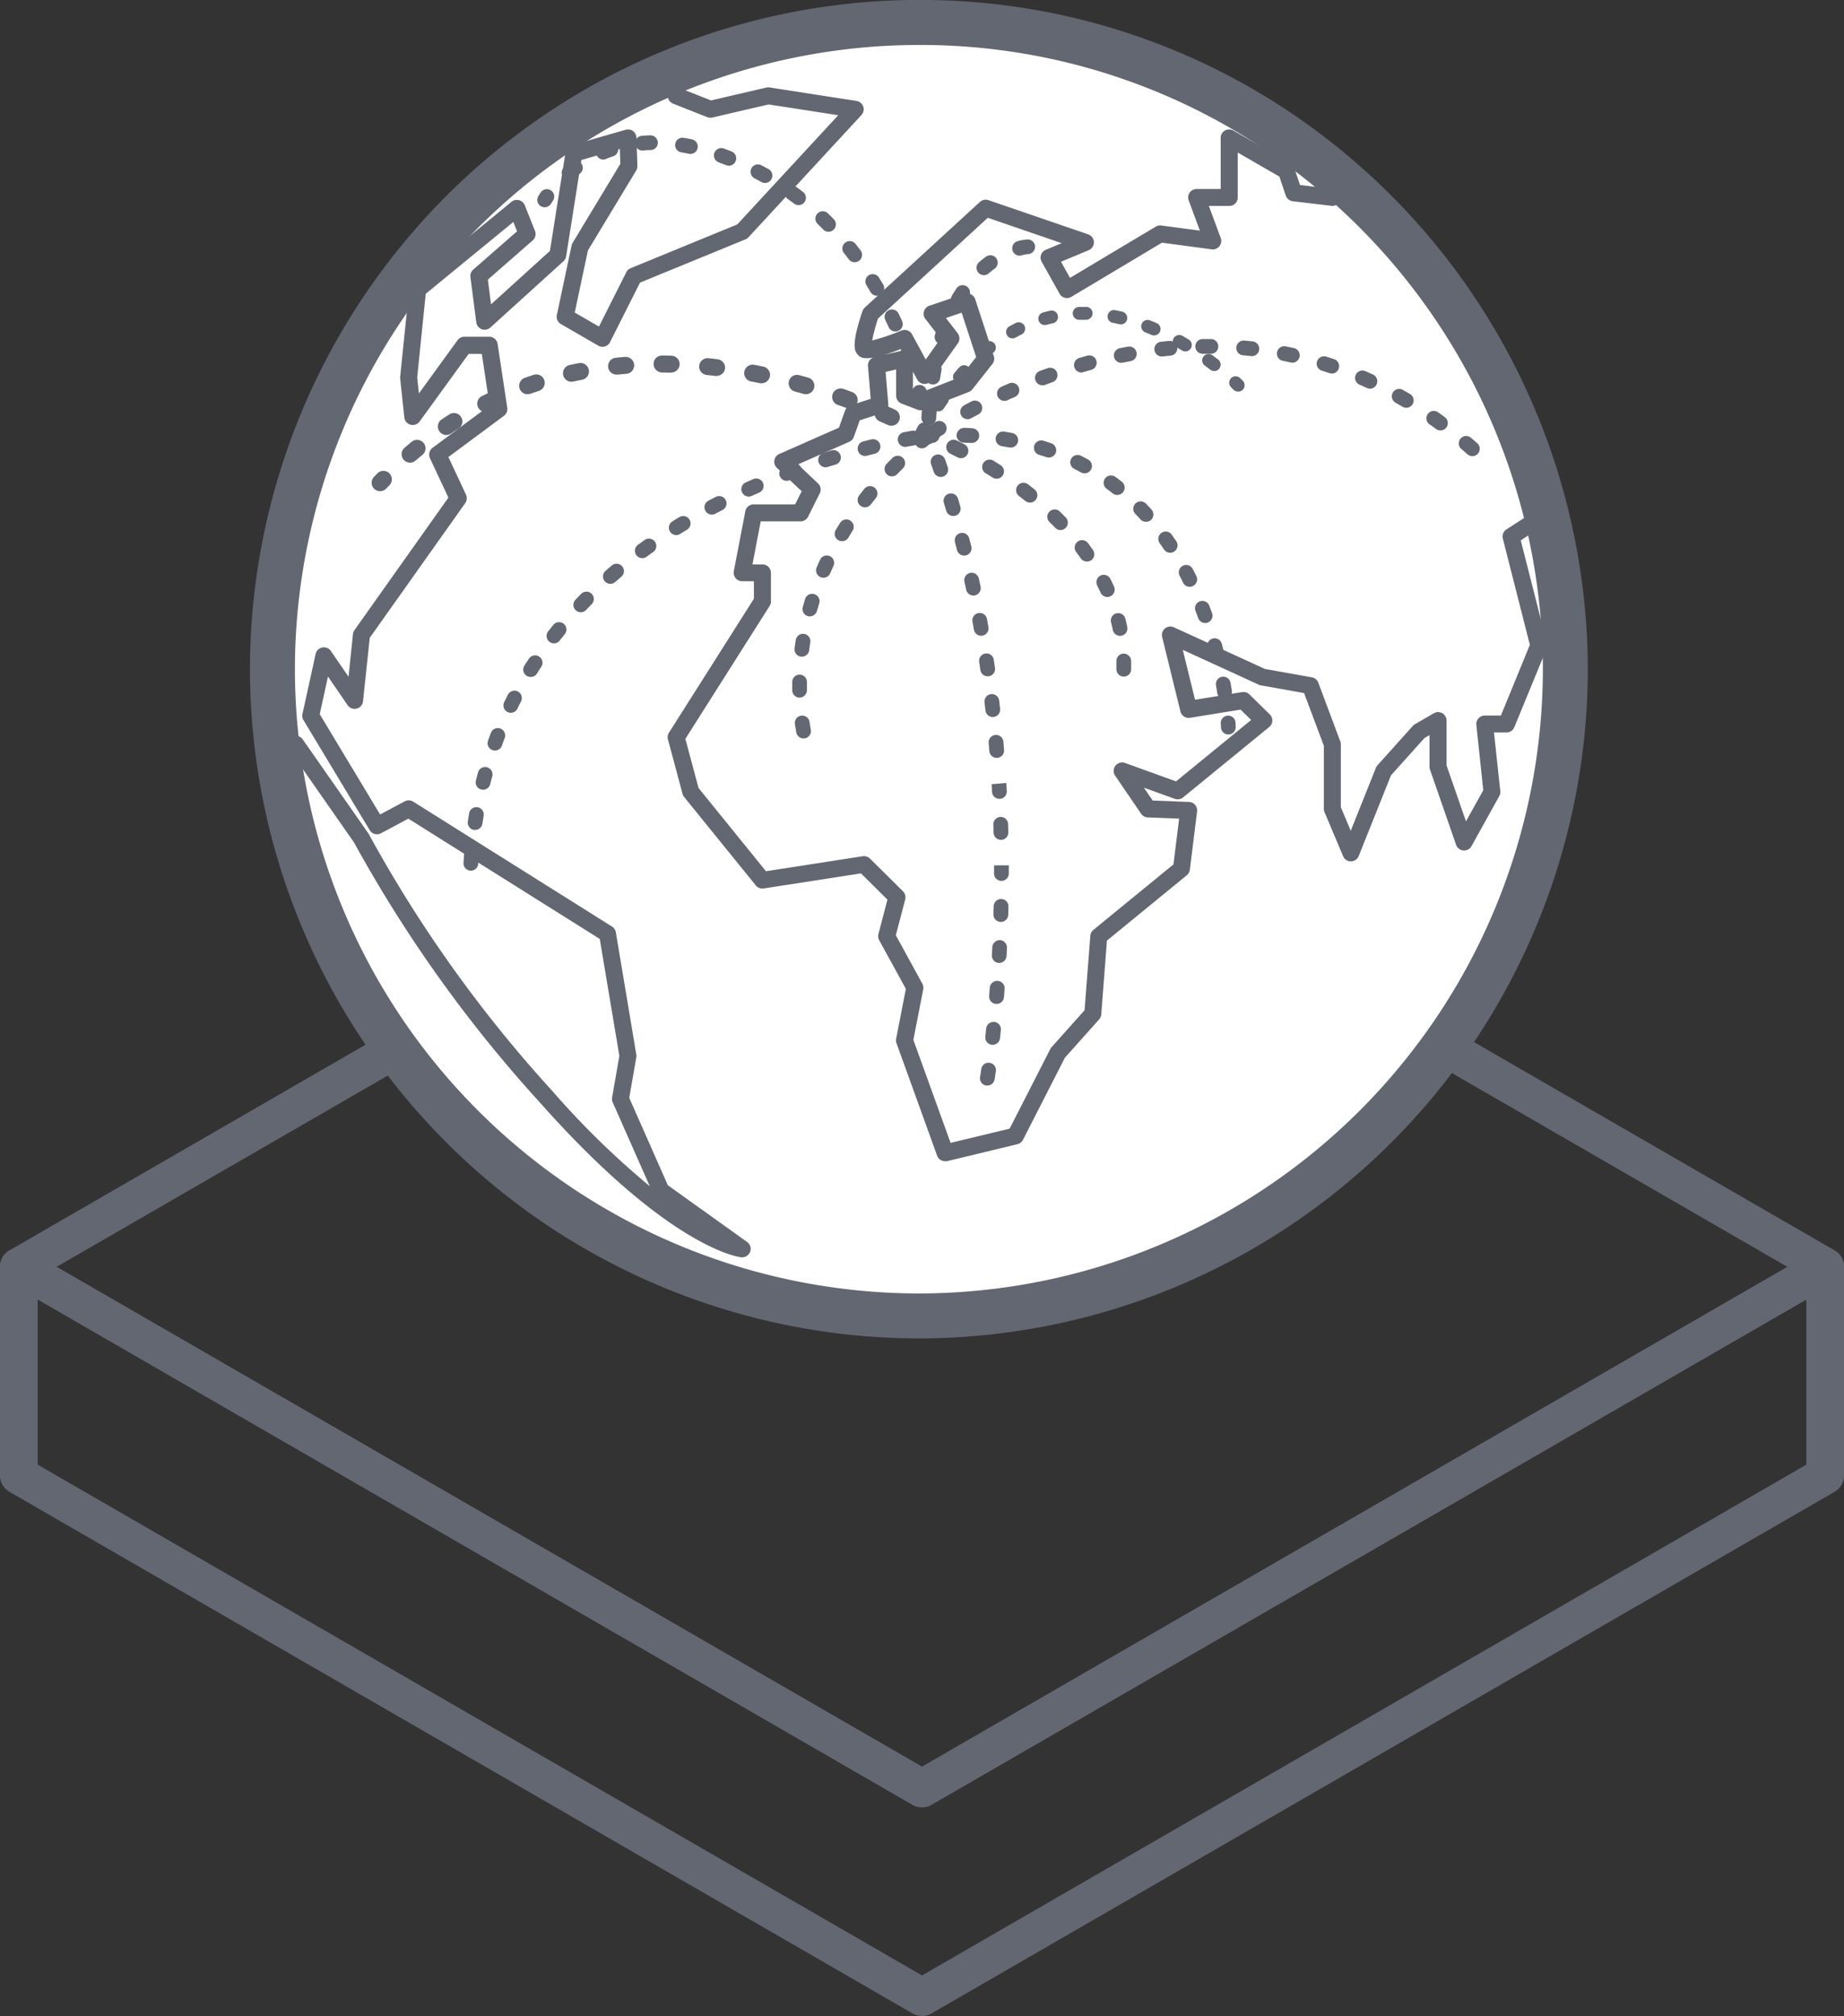 <svg xmlns="http://www.w3.org/2000/svg" width="80" height="87.423" viewBox="0 0 80 87.423">
  <rect x="0" y="0" width="80" height="87.423" fill="#333333" stroke="none"/>
  <g id="Group_1983" data-name="Group 1983" transform="translate(-1329 -3967)">
    <g id="Group_901" data-name="Group 901" transform="translate(1329 4021.117)">
      <path id="Path_3333" data-name="Path 3333" d="M-874.779,545.208a.815.815,0,0,1-.409-.109l-39.183-22.622a.818.818,0,0,1-.409-.708V512.72a.818.818,0,0,1,.409-.708.818.818,0,0,1,.818,0l38.774,22.386,38.774-22.385a.816.816,0,0,1,.817,0,.817.817,0,0,1,.409.708v9.049a.816.816,0,0,1-.409.708L-874.37,545.1A.817.817,0,0,1-874.779,545.208ZM-913.144,521.3l38.365,22.15,38.365-22.149v-7.161L-874.37,536.05a.818.818,0,0,1-.818,0l-37.956-21.914Z" transform="translate(914.779 -511.902)" fill="#636772"/>
    </g>
    <g id="Group_902" data-name="Group 902" transform="translate(1329 3998.496)">
      <path id="Path_3334" data-name="Path 3334" d="M-874.779,503.436a.818.818,0,0,1-.409-.109L-914.37,480.7a.818.818,0,0,1-.409-.708.818.818,0,0,1,.409-.708l39.183-22.622a.816.816,0,0,1,.818,0l39.182,22.622a.817.817,0,0,1,.409.708.817.817,0,0,1-.409.708l-39.182,22.622A.82.82,0,0,1-874.779,503.436ZM-912.327,480l37.548,21.678L-837.231,480l-37.547-21.678Z" transform="translate(914.779 -456.557)" fill="#636772"/>
    </g>
    <g id="Group_903" data-name="Group 903" transform="translate(1339.844 3967)">
      <path id="Path_3335" data-name="Path 3335" d="M-829.773,409.934a28.046,28.046,0,0,1-28.046,28.046,28.046,28.046,0,0,1-28.046-28.046,28.046,28.046,0,0,1,28.046-28.046,27.922,27.922,0,0,1,16.685,5.5A28.006,28.006,0,0,1-829.773,409.934Z" transform="translate(886.839 -380.913)" fill="#fff"/>
      <path id="Path_3336" data-name="Path 3336" d="M-859.229,437.544a29.054,29.054,0,0,1-29.021-29.021A29.054,29.054,0,0,1-859.229,379.5a28.789,28.789,0,0,1,17.265,5.692,29.163,29.163,0,0,1,11.756,23.329A29.054,29.054,0,0,1-859.229,437.544Zm0-56.091a27.1,27.1,0,0,0-27.071,27.07,27.1,27.1,0,0,0,27.071,27.071,27.1,27.1,0,0,0,27.071-27.071,27.205,27.205,0,0,0-10.967-21.762A26.852,26.852,0,0,0-859.229,381.453Z" transform="translate(888.25 -379.503)" fill="#636772"/>
    </g>
    <g id="Group_904" data-name="Group 904" transform="translate(1357.967 3972.612)">
      <path id="Path_3337" data-name="Path 3337" d="M-831.879,437.977a.367.367,0,0,1-.345-.243l-1.761-4.873a.369.369,0,0,1-.015-.2l.421-2.157-1.156-2.108a.37.37,0,0,1-.034-.27l.391-1.493-1.149-1.138-4.221.654a.367.367,0,0,1-.342-.132l-3.107-3.833a.372.372,0,0,1-.07-.136l-.634-2.363a.365.365,0,0,1,.045-.292l3.684-5.808v-.759h-.511a.368.368,0,0,1-.283-.133.368.368,0,0,1-.078-.3l.5-2.6a.367.367,0,0,1,.361-.3h1.8l.284-.569-1.075-1.014a.367.367,0,0,1-.11-.329.367.367,0,0,1,.214-.274l2.588-1.141.264-.739a.368.368,0,0,1,.233-.226l.881-.285-.119-1.421a.368.368,0,0,1,.223-.369c-.5.086-.605-.048-.687-.15-.094-.117-.289-.362.229-1.869a.367.367,0,0,1,.1-.151l4.992-4.578A.365.365,0,0,1-830,396.3l4.33,1.484a.368.368,0,0,1,.248.336.367.367,0,0,1-.226.351l-1.2.5.39.7,3.72-2.222a.365.365,0,0,1,.237-.049l1.678.224-.486-1.312a.367.367,0,0,1,.043-.337.366.366,0,0,1,.3-.157h1.045V393.6a.366.366,0,0,1,.184-.318.366.366,0,0,1,.367,0l2.479,1.431a.369.369,0,0,1,.165.2l.246.731,1.446.174a.367.367,0,0,1,.321.409.365.365,0,0,1-.408.32l-1.677-.2a.367.367,0,0,1-.3-.247l-.275-.819-1.808-1.044v1.948a.367.367,0,0,1-.367.367h-.885l.514,1.39a.366.366,0,0,1-.058.357.365.365,0,0,1-.335.135l-2.156-.289-3.934,2.35a.366.366,0,0,1-.283.039.366.366,0,0,1-.226-.175l-.776-1.387a.367.367,0,0,1-.027-.3.367.367,0,0,1,.206-.219l.689-.287-3.206-1.1-4.761,4.367a7.5,7.5,0,0,0-.255.953,9.581,9.581,0,0,0,1.268-.43.367.367,0,0,1,.462.164l.594,1.09.644-.905-.659-.854a.366.366,0,0,1-.06-.331.367.367,0,0,1,.234-.242l1.522-.513a.365.365,0,0,1,.282.02.367.367,0,0,1,.184.214l.806,2.463a.367.367,0,0,1-.061.342l-.87,1.1a.367.367,0,0,1-.154.114l-1.966.768a.368.368,0,0,1-.266,0l-.685-.264a.368.368,0,0,1-.235-.343v-1.138l-.457.108.117,1.4a.368.368,0,0,1-.253.38l-.986.319-.256.718a.368.368,0,0,1-.2.213l-2.226.982.871.822a.367.367,0,0,1,.076.431l-.507,1.016a.367.367,0,0,1-.329.2h-1.726l-.357,1.867h.434a.367.367,0,0,1,.367.367V413.7a.365.365,0,0,1-.057.2l-3.655,5.762.572,2.132,2.925,3.608,4.195-.65a.37.37,0,0,1,.315.1l1.431,1.417a.368.368,0,0,1,.1.354l-.407,1.556,1.15,2.1a.366.366,0,0,1,.038.247l-.428,2.188,1.615,4.468,2.563-.618,1.762-3.45a.361.361,0,0,1,.053-.078l1.435-1.606.249-3.228a.368.368,0,0,1,.134-.256l3.473-2.84.246-1.985-1.361-.053a.368.368,0,0,1-.289-.16l-1.126-1.65a.367.367,0,0,1,.013-.432.368.368,0,0,1,.415-.12l2.214.8,3.259-2.663-.459-.45-2.194.356a.369.369,0,0,1-.415-.275l-.793-3.229a.367.367,0,0,1,.122-.37.367.367,0,0,1,.387-.051l3.953,1.808,2.033.362a.366.366,0,0,1,.28.233l.954,2.546a.365.365,0,0,1,.023.129v2.726l.43,1.019,1.092-2.731a.363.363,0,0,1,.068-.109l1.534-1.708a.379.379,0,0,1,.09-.073l.822-.475a.368.368,0,0,1,.367,0,.367.367,0,0,1,.184.318v1.945l.842,2.426.75-1.35-.3-2.832a.369.369,0,0,1,.092-.285.368.368,0,0,1,.273-.122h.7l1.256-3.066-1.172-4.607a.367.367,0,0,1,.157-.4l.885-.571a.367.367,0,0,1,.508.109.368.368,0,0,1-.11.508l-.663.428,1.137,4.469a.366.366,0,0,1-.016.23l-1.4,3.406a.367.367,0,0,1-.34.228h-.542l.273,2.542a.366.366,0,0,1-.044.217l-1.205,2.17a.364.364,0,0,1-.353.188.367.367,0,0,1-.315-.246l-1.132-3.261a.369.369,0,0,1-.02-.121V419.5l-.221.127-1.452,1.617-1.4,3.5a.367.367,0,0,1-.338.231h0a.367.367,0,0,1-.339-.225l-.806-1.911a.363.363,0,0,1-.029-.143v-2.733l-.858-2.288-1.873-.333a.373.373,0,0,1-.089-.027l-3.3-1.512.531,2.162,2.043-.331a.369.369,0,0,1,.316.1l.884.867a.367.367,0,0,1,.11.279.365.365,0,0,1-.135.268l-3.738,3.054a.371.371,0,0,1-.357.061l-1.341-.485.381.558,1.576.062a.369.369,0,0,1,.266.129.369.369,0,0,1,.084.283l-.314,2.527a.368.368,0,0,1-.132.239l-3.465,2.834-.246,3.2a.368.368,0,0,1-.092.217l-1.486,1.663-1.818,3.559a.366.366,0,0,1-.241.19l-3.047.735A.366.366,0,0,1-831.879,437.977Zm-1.393-33.448.317.122,1.741-.68.685-.866-.63-1.924-.683.23.51.661a.368.368,0,0,1,.008.437l-1.142,1.606a.369.369,0,0,1-.321.154.366.366,0,0,1-.3-.19l-.186-.341Zm-.534-1.769c-.278.108-.512.189-.711.249l.75-.177Z" transform="translate(843.912 -393.233)" fill="#636772"/>
    </g>
    <g id="Group_905" data-name="Group 905" transform="translate(1341.465 3970.793)">
      <path id="Path_3338" data-name="Path 3338" d="M-864.551,439.512l-.039,0c-.125-.013-3.133-.4-8.743-6.72a58.531,58.531,0,0,1-8.055-11.266l-2.829-4.051a.367.367,0,0,1,.091-.511.367.367,0,0,1,.512.091l2.844,4.072a.421.421,0,0,1,.028.047,57.287,57.287,0,0,0,7.959,11.13,36.483,36.483,0,0,0,4.223,4.125l-1.607-3.637a.37.37,0,0,1-.026-.212l.314-1.8-.85-5.074-8.305-5.216-1.187.634a.367.367,0,0,1-.488-.134l-2.874-4.772a.371.371,0,0,1-.044-.268l.571-2.6a.366.366,0,0,1,.289-.282.369.369,0,0,1,.373.152l.766,1.118.192-1.85a.364.364,0,0,1,.066-.175l4.074-5.745-.8-1.709a.367.367,0,0,1,.114-.451l2.474-1.834-.338-2.237h-.572l-2.127,2.931a.367.367,0,0,1-.392.139.367.367,0,0,1-.271-.316l-.18-1.687a.364.364,0,0,1,0-.076l.39-3.811a.368.368,0,0,1,.133-.247l4.307-3.53a.367.367,0,0,1,.325-.071.368.368,0,0,1,.25.22l.444,1.114a.368.368,0,0,1-.1.412l-1.945,1.7.139,1.071,2.554-2.316.677-4.278a.368.368,0,0,1,.261-.3l2.347-.676a.366.366,0,0,1,.318.056.367.367,0,0,1,.151.285l.041,1.227a.365.365,0,0,1-.053.2l-2.094,3.466-.571,2.693,1.051.607,1.184-2.355a.369.369,0,0,1,.189-.175l4.628-1.9,4.379-4.734-3.019-.468-2.444.568a.374.374,0,0,1-.218-.016l-1.482-.585a.367.367,0,0,1-.207-.476.368.368,0,0,1,.477-.207l1.375.542,2.4-.558a.363.363,0,0,1,.139-.005l3.771.585a.366.366,0,0,1,.291.242.366.366,0,0,1-.077.37l-4.9,5.3a.367.367,0,0,1-.13.09l-4.576,1.877-1.3,2.58a.366.366,0,0,1-.223.187.368.368,0,0,1-.289-.034l-1.619-.935a.367.367,0,0,1-.176-.394l.639-3.015a.367.367,0,0,1,.045-.114l2.07-3.426-.022-.647-1.669.481-.661,4.175a.369.369,0,0,1-.116.215l-3.171,2.875a.37.37,0,0,1-.374.072.368.368,0,0,1-.237-.3l-.254-1.962a.367.367,0,0,1,.123-.323l1.9-1.66-.162-.406-3.8,3.115-.37,3.622.074.7,1.676-2.309a.368.368,0,0,1,.3-.151h1.075a.367.367,0,0,1,.363.312l.419,2.768a.367.367,0,0,1-.144.35l-2.41,1.787.763,1.631a.368.368,0,0,1-.033.368l-4.142,5.841L-881,415.4a.368.368,0,0,1-.275.318.368.368,0,0,1-.393-.148l-.852-1.242-.358,1.632,2.619,4.349,1.067-.57a.367.367,0,0,1,.369.013l8.625,5.417a.367.367,0,0,1,.167.25l.887,5.3a.361.361,0,0,1,0,.124l-.306,1.754,1.675,3.791,3.439,2.459a.368.368,0,0,1,.13.43A.368.368,0,0,1-864.551,439.512Z" transform="translate(884.284 -388.782)" fill="#636772"/>
    </g>
    <g id="Group_909" data-name="Group 909" transform="translate(1345.123 3982.413)">
      <g id="Group_906" data-name="Group 906" transform="translate(23.6 3.015)">
        <path id="Path_3339" data-name="Path 3339" d="M-817.051,425.421a.361.361,0,0,1-.185-.05l-.168-.094a.367.367,0,0,1-.146-.5.368.368,0,0,1,.5-.146c.122.067.186.1.186.1a.367.367,0,0,1,.131.5A.367.367,0,0,1-817.051,425.421Z" transform="translate(817.595 -424.587)" fill="#636772"/>
      </g>
      <g id="Group_907" data-name="Group 907" transform="translate(1.301 0)">
        <path id="Path_3340" data-name="Path 3340" d="M-871.782,421.862a.368.368,0,0,1-.279-.128.367.367,0,0,1,.04-.518c.1-.088.206-.175.309-.26a.368.368,0,0,1,.517.052.368.368,0,0,1-.052.517c-.1.081-.2.164-.3.249A.365.365,0,0,1-871.782,421.862Zm1.573-1.2a.366.366,0,0,1-.306-.164.367.367,0,0,1,.1-.509c.112-.075.225-.149.338-.221a.367.367,0,0,1,.507.112.367.367,0,0,1-.112.507q-.163.1-.324.212A.368.368,0,0,1-870.209,420.664Zm19.308-.4a.362.362,0,0,1-.151-.033c-.114-.051-.233-.1-.357-.158a.368.368,0,0,1-.191-.483.368.368,0,0,1,.483-.19q.192.083.367.163a.367.367,0,0,1,.183.486A.367.367,0,0,1-850.9,420.26Zm-17.6-.594a.367.367,0,0,1-.328-.2.367.367,0,0,1,.164-.493c.121-.06.242-.12.363-.177a.368.368,0,0,1,.489.175.367.367,0,0,1-.175.489q-.174.082-.348.17A.363.363,0,0,1-868.5,419.666Zm15.77-.155a.364.364,0,0,1-.127-.023q-.18-.066-.367-.132a.367.367,0,0,1-.225-.468.367.367,0,0,1,.468-.225q.193.067.378.136a.367.367,0,0,1,.218.471A.368.368,0,0,1-852.732,419.511Zm-1.88-.616a.366.366,0,0,1-.1-.015l-.376-.105a.367.367,0,0,1-.258-.451.366.366,0,0,1,.451-.258c.13.036.259.072.386.108a.367.367,0,0,1,.251.455A.368.368,0,0,1-854.612,418.895Zm-12.071,0a.367.367,0,0,1-.346-.245.367.367,0,0,1,.224-.469q.191-.067.383-.13a.368.368,0,0,1,.463.235.368.368,0,0,1-.235.463q-.183.059-.366.124A.366.366,0,0,1-866.684,418.891Zm10.151-.472a.394.394,0,0,1-.075-.008q-.189-.039-.383-.076a.367.367,0,0,1-.292-.429.368.368,0,0,1,.429-.293c.133.025.264.052.394.078a.367.367,0,0,1,.285.434A.368.368,0,0,1-856.533,418.419Zm-8.25-.07a.367.367,0,0,1-.359-.289.368.368,0,0,1,.28-.438c.132-.029.264-.056.4-.082a.366.366,0,0,1,.431.29.367.367,0,0,1-.29.431q-.189.037-.379.078A.372.372,0,0,1-864.783,418.349Zm6.3-.251-.044,0q-.193-.023-.387-.043a.368.368,0,0,1-.328-.4.37.37,0,0,1,.4-.328q.2.021.4.045a.367.367,0,0,1,.321.408A.367.367,0,0,1-858.486,418.1Zm-4.344-.06a.367.367,0,0,1-.365-.331.367.367,0,0,1,.329-.4c.135-.013.268-.026.4-.036a.371.371,0,0,1,.4.338.368.368,0,0,1-.337.395c-.129.01-.258.022-.387.035Zm2.372-.085h-.01c-.129,0-.258-.006-.388-.007a.367.367,0,0,1-.365-.37.359.359,0,0,1,.37-.365c.135,0,.269,0,.4.007a.367.367,0,0,1,.358.377A.367.367,0,0,1-860.459,417.953Z" transform="translate(872.149 -417.212)" fill="#636772"/>
      </g>
      <g id="Group_908" data-name="Group 908" transform="translate(0 5.004)">
        <path id="Path_3341" data-name="Path 3341" d="M-874.966,430.337a.366.366,0,0,1-.253-.1.367.367,0,0,1-.012-.519l.145-.15a.366.366,0,0,1,.519-.007.367.367,0,0,1,.007.519l-.14.145A.366.366,0,0,1-874.966,430.337Z" transform="translate(875.333 -429.455)" fill="#636772"/>
      </g>
    </g>
    <g id="Group_913" data-name="Group 913" transform="translate(1368.721 3980.311)">
      <g id="Group_910" data-name="Group 910" transform="translate(13.604 3.006)">
        <path id="Path_3342" data-name="Path 3342" d="M-783.93,420.086a.279.279,0,0,1-.2-.083s-.037-.038-.1-.1a.279.279,0,0,1-.011-.394.279.279,0,0,1,.394-.011c.077.073.117.114.117.114a.279.279,0,0,1,0,.394A.279.279,0,0,1-783.93,420.086Z" transform="translate(784.319 -419.421)" fill="#636772"/>
      </g>
      <g id="Group_911" data-name="Group 911" transform="translate(0.714 0)">
        <path id="Path_3343" data-name="Path 3343" d="M-815.576,416.594a.277.277,0,0,1-.155-.047.279.279,0,0,1-.077-.387q.087-.13.174-.255a.279.279,0,0,1,.388-.069.278.278,0,0,1,.069.388q-.084.121-.168.246A.279.279,0,0,1-815.576,416.594Zm.91-1.214a.277.277,0,0,1-.181-.067.279.279,0,0,1-.031-.393q.1-.12.205-.234a.279.279,0,0,1,.394-.021.279.279,0,0,1,.02.394q-.1.108-.195.223A.277.277,0,0,1-814.667,415.381Zm11.054-.534a.278.278,0,0,1-.17-.058q-.114-.088-.238-.179a.279.279,0,0,1-.061-.39.28.28,0,0,1,.39-.06q.13.1.248.186a.279.279,0,0,1,.051.391A.28.28,0,0,1-803.613,414.847Zm-9.988-.544a.279.279,0,0,1-.212-.1.279.279,0,0,1,.03-.394c.081-.069.161-.136.242-.2a.279.279,0,0,1,.392.044.279.279,0,0,1-.044.392c-.075.06-.151.123-.226.188A.279.279,0,0,1-813.6,414.3Zm8.732-.309a.276.276,0,0,1-.142-.039c-.084-.05-.17-.1-.258-.149a.279.279,0,0,1-.106-.38.279.279,0,0,1,.38-.106q.137.078.269.156a.279.279,0,0,1,.1.382A.278.278,0,0,1-804.869,413.993Zm-7.494-.564a.279.279,0,0,1-.244-.143.279.279,0,0,1,.108-.379c.093-.052.186-.1.279-.148a.278.278,0,0,1,.374.124.279.279,0,0,1-.124.374q-.129.064-.257.136A.272.272,0,0,1-812.362,413.429Zm6.142-.127a.284.284,0,0,1-.109-.022q-.135-.058-.273-.112a.279.279,0,0,1-.159-.361.28.28,0,0,1,.361-.159c.1.038.194.077.289.118a.279.279,0,0,1,.148.366A.279.279,0,0,1-806.22,413.3Zm-4.744-.453a.278.278,0,0,1-.268-.2.278.278,0,0,1,.194-.343q.154-.044.308-.078a.278.278,0,0,1,.333.211.279.279,0,0,1-.211.334c-.094.021-.187.045-.281.071A.28.28,0,0,1-810.964,412.849Zm3.3-.026a.269.269,0,0,1-.065-.008c-.094-.022-.19-.043-.286-.062a.279.279,0,0,1-.22-.327.28.28,0,0,1,.327-.221q.155.031.308.067a.279.279,0,0,1,.207.336A.279.279,0,0,1-807.659,412.823Zm-1.807-.2a.279.279,0,0,1-.279-.272.279.279,0,0,1,.272-.286l.17,0,.146,0a.279.279,0,0,1,.273.285.288.288,0,0,1-.285.273l-.134,0-.156,0Z" transform="translate(815.855 -412.066)" fill="#636772"/>
      </g>
      <g id="Group_912" data-name="Group 912" transform="translate(0 5.015)">
        <path id="Path_3344" data-name="Path 3344" d="M-817.322,425.029a.279.279,0,0,1-.134-.034.279.279,0,0,1-.11-.379l.077-.139a.279.279,0,0,1,.38-.107.279.279,0,0,1,.106.38l-.074.134A.28.28,0,0,1-817.322,425.029Z" transform="translate(817.601 -424.334)" fill="#636772"/>
      </g>
    </g>
    <g id="Group_919" data-name="Group 919" transform="translate(1352.311 3972.869)">
      <g id="Group_914" data-name="Group 914" transform="translate(29.65 25.166)">
        <path id="Path_3345" data-name="Path 3345" d="M-784.881,456.247a.32.32,0,0,1-.32-.311s0-.06-.008-.166a.319.319,0,0,1,.3-.339.316.316,0,0,1,.339.3c.008.121.009.187.009.187a.319.319,0,0,1-.31.329Z" transform="translate(785.21 -455.431)" fill="#636772"/>
      </g>
      <g id="Group_915" data-name="Group 915" transform="translate(18.19 12.683)">
        <path id="Path_3346" data-name="Path 3346" d="M-801.621,436.66a.32.32,0,0,1-.316-.271q-.025-.159-.054-.331a.319.319,0,0,1,.259-.37.319.319,0,0,1,.371.26c.021.119.04.233.057.343a.32.32,0,0,1-.267.365A.337.337,0,0,1-801.621,436.66Zm-.342-1.673a.32.32,0,0,1-.31-.241q-.04-.16-.085-.325a.319.319,0,0,1,.224-.392.319.319,0,0,1,.393.224c.031.113.06.225.088.336a.32.32,0,0,1-.231.389A.331.331,0,0,1-801.962,434.986Zm-.5-1.632a.32.32,0,0,1-.3-.211q-.056-.156-.117-.313a.32.32,0,0,1,.182-.414.321.321,0,0,1,.414.183c.043.11.083.218.122.327a.32.32,0,0,1-.192.41A.328.328,0,0,1-802.461,433.355Zm-.667-1.57a.32.32,0,0,1-.287-.178c-.049-.1-.1-.2-.151-.3a.32.32,0,0,1,.134-.432.32.32,0,0,1,.432.134q.082.156.159.311a.321.321,0,0,1-.145.429A.32.32,0,0,1-803.128,431.785Zm-.851-1.477a.321.321,0,0,1-.266-.142q-.091-.137-.188-.273a.32.32,0,0,1,.076-.446.32.32,0,0,1,.446.075q.1.144.2.289a.32.32,0,0,1-.089.443A.318.318,0,0,1-803.979,430.307Zm-1.047-1.344a.319.319,0,0,1-.237-.1c-.074-.082-.15-.162-.226-.242a.319.319,0,0,1,.008-.452.32.32,0,0,1,.452.008q.123.126.24.256a.32.32,0,0,1-.021.452A.318.318,0,0,1-805.027,428.964Zm-1.245-1.162a.316.316,0,0,1-.2-.069c-.086-.068-.174-.134-.263-.2a.32.32,0,0,1-.067-.447.32.32,0,0,1,.447-.068c.1.07.188.141.28.213a.32.32,0,0,1,.053.449A.32.32,0,0,1-806.271,427.8Zm-1.42-.937a.319.319,0,0,1-.152-.039q-.145-.078-.293-.153a.32.32,0,0,1-.142-.429.32.32,0,0,1,.429-.142q.158.079.311.163a.32.32,0,0,1,.128.434A.32.32,0,0,1-807.692,426.864Zm-1.557-.685a.321.321,0,0,1-.1-.018q-.155-.053-.314-.1a.32.32,0,0,1-.211-.4.32.32,0,0,1,.4-.211c.113.035.224.072.334.109a.32.32,0,0,1,.2.407A.32.32,0,0,1-809.249,426.179Zm-1.645-.432a.317.317,0,0,1-.059-.005q-.162-.03-.327-.056a.32.32,0,0,1-.266-.366.322.322,0,0,1,.366-.266c.116.018.231.038.344.059a.32.32,0,0,1,.256.373A.32.32,0,0,1-810.894,425.747Zm-1.69-.2h-.018c-.11-.006-.221-.011-.333-.015a.32.32,0,0,1-.309-.331.335.335,0,0,1,.33-.309c.118,0,.233.009.349.016a.319.319,0,0,1,.3.337A.32.32,0,0,1-812.584,425.545Z" transform="translate(813.245 -424.89)" fill="#636772"/>
      </g>
      <g id="Group_916" data-name="Group 916" transform="translate(16.614 12.531)">
        <path id="Path_3347" data-name="Path 3347" d="M-816.76,425.334a.32.32,0,0,1-.318-.286s-.007-.06-.021-.163a.32.32,0,0,1,.271-.362.322.322,0,0,1,.331.173.32.32,0,0,1,.235.292.32.32,0,0,1-.3.336l-.175.01Z" transform="translate(817.102 -424.52)" fill="#636772"/>
      </g>
      <g id="Group_917" data-name="Group 917" transform="translate(1.05)">
        <path id="Path_3348" data-name="Path 3348" d="M-839.565,405.665a.32.32,0,0,1-.311-.245q-.039-.16-.083-.332a.32.32,0,0,1,.228-.391.319.319,0,0,1,.39.228c.031.119.06.235.087.345a.32.32,0,0,1-.236.386A.316.316,0,0,1-839.565,405.665Zm-.488-1.675a.32.32,0,0,1-.3-.217c-.036-.106-.074-.215-.114-.324a.32.32,0,0,1,.192-.41.321.321,0,0,1,.41.192c.041.113.081.225.118.335a.32.32,0,0,1-.2.406A.326.326,0,0,1-840.053,403.99Zm-.642-1.622a.32.32,0,0,1-.292-.188q-.07-.154-.144-.31a.32.32,0,0,1,.151-.426.32.32,0,0,1,.426.151c.052.108.1.215.15.322a.32.32,0,0,1-.159.423A.321.321,0,0,1-840.7,402.367Zm-.8-1.55a.319.319,0,0,1-.276-.158q-.086-.147-.176-.293a.32.32,0,0,1,.1-.44.32.32,0,0,1,.44.105q.094.152.183.3a.32.32,0,0,1-.115.438A.316.316,0,0,1-841.495,400.817Zm-.966-1.452a.319.319,0,0,1-.255-.128q-.1-.135-.209-.27a.32.32,0,0,1,.052-.45.32.32,0,0,1,.449.052q.112.141.219.282a.32.32,0,0,1-.063.448A.32.32,0,0,1-842.461,399.365Zm-1.136-1.322a.319.319,0,0,1-.229-.1q-.119-.121-.242-.24a.319.319,0,0,1-.007-.452.319.319,0,0,1,.452-.007c.086.083.171.167.253.251a.32.32,0,0,1,0,.452A.32.32,0,0,1-843.6,398.043Zm-1.3-1.157a.319.319,0,0,1-.195-.066q-.134-.1-.273-.2a.32.32,0,0,1-.07-.447.32.32,0,0,1,.447-.071q.145.106.286.214a.32.32,0,0,1,.059.449A.319.319,0,0,1-844.9,396.887Zm-1.454-.959a.317.317,0,0,1-.156-.041q-.147-.082-.3-.161a.32.32,0,0,1-.135-.432.32.32,0,0,1,.432-.135q.159.083.315.17a.32.32,0,0,1,.123.435A.32.32,0,0,1-846.355,395.928Zm-8.5-.124a.319.319,0,0,1-.246-.115.32.32,0,0,1,.041-.45c.091-.076.188-.152.29-.227a.32.32,0,0,1,.447.069.32.32,0,0,1-.069.447c-.092.067-.178.135-.259.2A.318.318,0,0,1-854.859,395.8Zm6.93-.625a.319.319,0,0,1-.118-.023q-.16-.063-.316-.12a.32.32,0,0,1-.193-.41.321.321,0,0,1,.41-.193q.166.06.336.128a.32.32,0,0,1,.179.415A.319.319,0,0,1-847.929,395.179Zm-5.439-.266a.32.32,0,0,1-.3-.2.32.32,0,0,1,.177-.416c.112-.045.228-.087.347-.127a.32.32,0,0,1,.4.2.32.32,0,0,1-.2.4c-.106.035-.209.072-.308.112A.315.315,0,0,1-853.368,394.913Zm3.773-.244a.3.3,0,0,1-.066-.007q-.167-.035-.33-.062a.32.32,0,0,1-.263-.368.319.319,0,0,1,.368-.263q.176.029.356.067a.319.319,0,0,1,.247.379A.319.319,0,0,1-849.595,394.668Zm-2.081-.148a.32.32,0,0,1-.318-.294.32.32,0,0,1,.293-.345c.119-.01.241-.016.365-.02a.328.328,0,0,1,.328.311.32.32,0,0,1-.311.328c-.113,0-.223.009-.331.018Z" transform="translate(855.179 -393.862)" fill="#636772"/>
      </g>
      <g id="Group_918" data-name="Group 918" transform="translate(0 2.332)">
        <path id="Path_3349" data-name="Path 3349" d="M-857.429,400.353a.315.315,0,0,1-.159-.042.319.319,0,0,1-.119-.435s.036-.063.11-.17a.319.319,0,0,1,.445-.081.32.32,0,0,1,.081.445c-.052.075-.078.12-.082.126A.319.319,0,0,1-857.429,400.353Z" transform="translate(857.748 -399.566)" fill="#636772"/>
      </g>
    </g>
    <g id="Group_920" data-name="Group 920" transform="translate(1349.109 3977.387)">
      <path id="Path_3350" data-name="Path 3350" d="M-865.262,432.284h-.02a.32.32,0,0,1-.3-.339c.007-.121.016-.241.025-.361a.321.321,0,0,1,.344-.294.32.32,0,0,1,.294.344c-.009.115-.017.232-.025.349A.32.32,0,0,1-865.262,432.284Zm.184-1.768a.324.324,0,0,1-.048,0,.32.32,0,0,1-.269-.364q.027-.179.057-.356a.318.318,0,0,1,.369-.262.32.32,0,0,1,.262.369q-.029.172-.055.346A.321.321,0,0,1-865.078,430.517Zm.345-1.742a.323.323,0,0,1-.078-.01.32.32,0,0,1-.233-.388q.044-.177.091-.35a.319.319,0,0,1,.392-.226.319.319,0,0,1,.225.392q-.045.169-.088.339A.32.32,0,0,1-864.733,428.775Zm.515-1.7a.31.31,0,0,1-.108-.019.32.32,0,0,1-.193-.409q.062-.172.126-.34a.32.32,0,0,1,.413-.184.32.32,0,0,1,.184.413c-.042.108-.082.217-.121.327A.32.32,0,0,1-864.218,427.075Zm.688-1.637a.318.318,0,0,1-.139-.032.32.32,0,0,1-.148-.428q.079-.163.161-.324a.32.32,0,0,1,.43-.139.32.32,0,0,1,.139.43q-.079.155-.155.312A.319.319,0,0,1-863.53,425.438Zm.858-1.555a.32.32,0,0,1-.169-.048.32.32,0,0,1-.1-.441c.065-.1.129-.2.2-.306A.32.32,0,0,1-862.3,423a.32.32,0,0,1,.093.443q-.1.146-.187.294A.32.32,0,0,1-862.672,423.883Zm1.017-1.457a.317.317,0,0,1-.2-.067.32.32,0,0,1-.056-.449q.112-.143.225-.284a.321.321,0,0,1,.45-.047.319.319,0,0,1,.047.45q-.11.135-.217.274A.319.319,0,0,1-861.655,422.426Zm1.16-1.348a.318.318,0,0,1-.22-.088.319.319,0,0,1-.012-.452q.125-.132.252-.26a.32.32,0,0,1,.452,0,.32.32,0,0,1,0,.453q-.123.124-.243.251A.32.32,0,0,1-860.495,421.078Zm1.283-1.232a.319.319,0,0,1-.241-.109.32.32,0,0,1,.03-.451q.136-.12.274-.236a.32.32,0,0,1,.451.038.32.32,0,0,1-.038.451q-.134.113-.266.229A.319.319,0,0,1-859.212,419.846Zm1.387-1.114a.318.318,0,0,1-.258-.13.32.32,0,0,1,.068-.447c.1-.072.195-.142.292-.211a.32.32,0,0,1,.446.075.32.32,0,0,1-.075.446q-.143.1-.285.206A.319.319,0,0,1-857.824,418.732Zm1.474-1a.32.32,0,0,1-.272-.151.32.32,0,0,1,.1-.441c.1-.064.2-.127.307-.188a.32.32,0,0,1,.439.108.32.32,0,0,1-.109.439q-.15.09-.3.184A.32.32,0,0,1-856.35,417.733Zm1.543-.888a.321.321,0,0,1-.283-.17.321.321,0,0,1,.133-.433l.32-.166a.32.32,0,0,1,.431.139.32.32,0,0,1-.139.43l-.312.163A.317.317,0,0,1-854.807,416.845Zm1.6-.783a.319.319,0,0,1-.292-.189.32.32,0,0,1,.161-.423l.329-.146a.32.32,0,0,1,.421.166.32.32,0,0,1-.166.421l-.322.143A.316.316,0,0,1-853.206,416.062Zm1.646-.682a.32.32,0,0,1-.3-.206.32.32,0,0,1,.185-.413l.338-.126a.319.319,0,0,1,.41.19.32.32,0,0,1-.19.41c-.109.04-.219.081-.33.123A.326.326,0,0,1-851.56,415.38Zm1.684-.587a.32.32,0,0,1-.3-.223.32.32,0,0,1,.208-.4l.344-.107a.321.321,0,0,1,.4.213.32.32,0,0,1-.213.4l-.337.1A.321.321,0,0,1-849.876,414.793Zm1.715-.492a.32.32,0,0,1-.31-.24.32.32,0,0,1,.231-.389l.349-.088a.319.319,0,0,1,.387.235.32.32,0,0,1-.234.387l-.343.086A.3.3,0,0,1-848.161,414.3Zm1.741-.393a.32.32,0,0,1-.313-.26.32.32,0,0,1,.253-.374l.356-.066a.321.321,0,0,1,.371.259.32.32,0,0,1-.259.371l-.347.064A.34.34,0,0,1-846.421,413.909Zm1.023-.945h-.017a.319.319,0,0,1-.3-.336q.009-.183.022-.361a.323.323,0,0,1,.342-.3.32.32,0,0,1,.3.341c-.008.115-.015.231-.022.35A.32.32,0,0,1-845.4,412.964Zm.18-1.768a.309.309,0,0,1-.051,0,.319.319,0,0,1-.266-.366q.029-.183.061-.358a.319.319,0,0,1,.373-.256.319.319,0,0,1,.256.373c-.021.112-.04.226-.058.342A.32.32,0,0,1-845.217,411.2Zm.4-1.731a.318.318,0,0,1-.1-.015.32.32,0,0,1-.209-.4q.056-.18.117-.349a.32.32,0,0,1,.409-.194.319.319,0,0,1,.194.409c-.038.105-.074.214-.109.325A.32.32,0,0,1-844.819,409.465Zm.7-1.628a.319.319,0,0,1-.159-.043.32.32,0,0,1-.117-.437c.064-.111.13-.217.2-.318a.32.32,0,0,1,.443-.091.32.32,0,0,1,.091.443c-.06.091-.119.186-.177.286A.32.32,0,0,1-844.115,407.837Zm1.113-1.376a.318.318,0,0,1-.242-.11.32.32,0,0,1,.032-.451q.15-.13.3-.238a.319.319,0,0,1,.447.067.319.319,0,0,1-.067.447c-.085.063-.171.132-.258.207A.319.319,0,0,1-843,406.461Zm1.549-.844a.32.32,0,0,1-.31-.24.32.32,0,0,1,.23-.39,2.263,2.263,0,0,1,.415-.073.32.32,0,0,1,.336.3.32.32,0,0,1-.3.336h0a1.746,1.746,0,0,0-.291.054A.315.315,0,0,1-841.453,405.617Z" transform="translate(865.582 -404.914)" fill="#636772"/>
    </g>
    <g id="Group_921" data-name="Group 921" transform="translate(1369.129 3981.707)">
      <path id="Path_3351" data-name="Path 3351" d="M-807.977,430.117h-.007a.32.32,0,0,1-.313-.327v-.16l0-.182a.32.32,0,0,1,.313-.327.33.33,0,0,1,.327.313c0,.065,0,.13,0,.2l0,.173A.32.32,0,0,1-807.977,430.117Zm-.162-1.766a.32.32,0,0,1-.313-.255c-.023-.112-.049-.223-.077-.332a.32.32,0,0,1,.231-.389.32.32,0,0,1,.389.231q.045.178.083.36a.32.32,0,0,1-.248.379A.332.332,0,0,1-808.139,428.352Zm-.552-1.686a.319.319,0,0,1-.291-.188c-.047-.1-.1-.208-.148-.309a.32.32,0,0,1,.142-.43.319.319,0,0,1,.429.142q.083.164.159.333a.32.32,0,0,1-.159.423A.319.319,0,0,1-808.691,426.666Zm-.889-1.538a.32.32,0,0,1-.261-.135c-.067-.094-.135-.187-.2-.278a.32.32,0,0,1,.061-.448.32.32,0,0,1,.448.061q.11.145.217.3a.32.32,0,0,1-.076.446A.317.317,0,0,1-809.58,425.128Zm-1.143-1.363a.319.319,0,0,1-.229-.1q-.122-.125-.246-.246a.32.32,0,0,1-.006-.452.32.32,0,0,1,.452-.006c.087.084.173.17.258.258a.32.32,0,0,1-.006.452A.321.321,0,0,1-810.723,423.764Zm-1.323-1.192a.318.318,0,0,1-.2-.07c-.092-.073-.184-.145-.276-.215a.32.32,0,0,1-.06-.448.32.32,0,0,1,.448-.061q.143.109.287.224a.32.32,0,0,1,.051.449A.32.32,0,0,1-812.045,422.572Zm-1.45-1.035a.318.318,0,0,1-.172-.051c-.1-.064-.2-.126-.3-.186a.32.32,0,0,1-.105-.44.32.32,0,0,1,.44-.105q.152.093.308.193a.319.319,0,0,1,.1.442A.32.32,0,0,1-813.5,421.537Zm-1.544-.89a.321.321,0,0,1-.147-.036c-.109-.056-.214-.109-.313-.158a.319.319,0,0,1-.146-.428.32.32,0,0,1,.428-.146q.155.076.325.164a.32.32,0,0,1,.137.431A.321.321,0,0,1-815.039,420.647Zm22.186-.09a.318.318,0,0,1-.212-.08q-.132-.117-.264-.228a.32.32,0,0,1-.037-.451.32.32,0,0,1,.451-.037q.137.116.274.237a.32.32,0,0,1,.028.452A.32.32,0,0,1-792.854,420.557Zm-23.428-.69a.32.32,0,0,1-.266-.143.32.32,0,0,1,.089-.443c.078-.052.181-.119.306-.2a.319.319,0,0,1,.441.1.32.32,0,0,1-.1.441c-.12.076-.218.14-.293.19A.314.314,0,0,1-816.282,419.867Zm22.042-.425a.319.319,0,0,1-.189-.062c-.094-.069-.189-.137-.284-.2a.32.32,0,0,1-.077-.446.319.319,0,0,1,.446-.078q.147.1.294.211a.32.32,0,0,1,.069.447A.32.32,0,0,1-794.24,419.442Zm-20.511-.487a.32.32,0,0,1-.282-.168.32.32,0,0,1,.129-.433c.1-.056.208-.112.318-.17a.321.321,0,0,1,.432.135.321.321,0,0,1-.136.432c-.107.056-.211.111-.31.165A.319.319,0,0,1-814.751,418.955Zm19.027-.494a.321.321,0,0,1-.162-.045q-.151-.09-.3-.175a.32.32,0,0,1-.121-.436.32.32,0,0,1,.436-.121q.156.088.313.181a.32.32,0,0,1,.113.438A.32.32,0,0,1-795.724,418.461Zm-17.431-.3a.32.32,0,0,1-.291-.188.32.32,0,0,1,.159-.423l.33-.146a.321.321,0,0,1,.421.166.32.32,0,0,1-.166.421q-.164.07-.321.142A.315.315,0,0,1-813.155,418.164Zm15.857-.53a.315.315,0,0,1-.133-.029c-.107-.049-.213-.1-.319-.143a.32.32,0,0,1-.166-.421.32.32,0,0,1,.421-.166q.165.072.33.148a.319.319,0,0,1,.157.424A.32.32,0,0,1-797.3,417.634Zm-14.21-.146a.32.32,0,0,1-.3-.209.32.32,0,0,1,.189-.411l.34-.123a.32.32,0,0,1,.408.2.32.32,0,0,1-.2.408q-.167.059-.33.119A.32.32,0,0,1-811.508,417.488Zm12.557-.51a.326.326,0,0,1-.1-.016q-.166-.056-.332-.107a.32.32,0,0,1-.211-.4.32.32,0,0,1,.4-.21q.172.053.345.111a.32.32,0,0,1,.2.4A.319.319,0,0,1-798.951,416.978Zm-10.865-.044a.32.32,0,0,1-.307-.232.32.32,0,0,1,.219-.4l.347-.1a.32.32,0,0,1,.392.226.32.32,0,0,1-.226.392l-.338.094A.328.328,0,0,1-809.816,416.934Zm1.729-.421a.32.32,0,0,1-.313-.257.319.319,0,0,1,.251-.376q.176-.036.354-.068a.319.319,0,0,1,.372.257.32.32,0,0,1-.256.372q-.174.032-.345.066A.306.306,0,0,1-808.087,416.513Zm7.422-.007a.327.327,0,0,1-.068-.007c-.114-.025-.228-.048-.342-.071a.319.319,0,0,1-.253-.375.32.32,0,0,1,.375-.253c.118.023.237.048.356.074a.32.32,0,0,1,.244.381A.32.32,0,0,1-800.665,416.506Zm-5.664-.267a.32.32,0,0,1-.318-.285.32.32,0,0,1,.283-.353q.179-.02.36-.037a.321.321,0,0,1,.348.289.319.319,0,0,1-.289.348l-.349.036Zm3.908-.017-.034,0q-.174-.019-.348-.034a.32.32,0,0,1-.291-.347.318.318,0,0,1,.347-.291c.119.01.24.022.36.035a.32.32,0,0,1,.285.352A.32.32,0,0,1-802.421,416.222Zm-2.132-.1a.32.32,0,0,1-.32-.315.32.32,0,0,1,.315-.325l.285,0h.078a.32.32,0,0,1,.317.323.32.32,0,0,1-.32.318h-.076c-.093,0-.184,0-.275,0Z" transform="translate(816.602 -415.484)" fill="#636772"/>
    </g>
    <g id="Group_922" data-name="Group 922" transform="translate(1361.455 4002.517)">
      <path id="Path_3352" data-name="Path 3352" d="M-835.379,466.394" transform="translate(835.379 -466.394)" fill="none" stroke="#636772" stroke-linecap="round" stroke-linejoin="round" stroke-width="1.565" stroke-dasharray="0.871 3.483"/>
    </g>
    <g id="Group_923" data-name="Group 923" transform="translate(1363.369 3985.575)">
      <path id="Path_3353" data-name="Path 3353" d="M-830.206,438.394a.32.32,0,0,1-.314-.262c-.02-.109-.04-.23-.059-.363a.32.32,0,0,1,.271-.362.321.321,0,0,1,.362.271c.018.125.037.238.056.34a.32.32,0,0,1-.258.372A.306.306,0,0,1-830.206,438.394Zm-.17-1.77a.32.32,0,0,1-.319-.314c0-.073,0-.148,0-.224v-.143a.319.319,0,0,1,.32-.316h0a.319.319,0,0,1,.316.324v.134c0,.072,0,.142,0,.211a.32.32,0,0,1-.313.326Zm.1-1.776-.041,0a.32.32,0,0,1-.277-.358c.015-.118.032-.239.051-.361a.318.318,0,0,1,.365-.267.32.32,0,0,1,.266.365q-.027.174-.048.343A.321.321,0,0,1-830.278,434.848Zm.347-1.744a.317.317,0,0,1-.084-.011.32.32,0,0,1-.225-.392q.048-.174.1-.351a.319.319,0,0,1,.4-.213.319.319,0,0,1,.213.4c-.034.112-.066.223-.1.333A.32.32,0,0,1-829.931,433.1Zm.586-1.678a.319.319,0,0,1-.125-.026.319.319,0,0,1-.168-.42q.07-.166.148-.333a.32.32,0,0,1,.424-.157.32.32,0,0,1,.157.424q-.073.159-.141.318A.32.32,0,0,1-829.344,431.426Zm.808-1.585a.322.322,0,0,1-.163-.045.32.32,0,0,1-.111-.439c.061-.1.125-.207.19-.311a.32.32,0,0,1,.441-.1.32.32,0,0,1,.1.441c-.062.1-.123.2-.181.3A.32.32,0,0,1-828.537,429.841Zm1-1.469a.319.319,0,0,1-.2-.067.32.32,0,0,1-.057-.449q.11-.142.225-.285a.32.32,0,0,1,.45-.047.32.32,0,0,1,.047.45c-.074.091-.146.182-.217.273A.319.319,0,0,1-827.535,428.372Zm1.165-1.343a.32.32,0,0,1-.222-.09.32.32,0,0,1-.008-.452q.125-.129.255-.258a.32.32,0,0,1,.452,0,.32.32,0,0,1,0,.452c-.083.083-.165.165-.245.248A.319.319,0,0,1-826.369,427.029Zm1.3-1.215a.319.319,0,0,1-.244-.113.319.319,0,0,1,.036-.451c.091-.078.183-.155.278-.232a.32.32,0,0,1,.45.045.32.32,0,0,1-.045.45c-.091.075-.18.15-.269.224A.319.319,0,0,1-825.071,425.815Z" transform="translate(830.697 -424.947)" fill="#636772"/>
    </g>
    <g id="Group_924" data-name="Group 924" transform="translate(1369.371 3986.708)">
      <path id="Path_3354" data-name="Path 3354" d="M-813.546,455.085a.327.327,0,0,1-.053,0,.319.319,0,0,1-.263-.368s.02-.121.052-.346a.319.319,0,0,1,.362-.271.319.319,0,0,1,.271.362c-.034.235-.054.359-.054.359A.32.32,0,0,1-813.546,455.085Zm.23-1.767-.035,0a.32.32,0,0,1-.283-.353l.038-.353a.322.322,0,0,1,.352-.285.32.32,0,0,1,.285.352l-.038.355A.32.32,0,0,1-813.317,453.319Zm.167-1.772h-.025a.32.32,0,0,1-.294-.344l.027-.354a.321.321,0,0,1,.343-.3.319.319,0,0,1,.3.343l-.027.357A.32.32,0,0,1-813.15,451.546Zm.117-1.776h-.017a.319.319,0,0,1-.3-.336l.018-.354a.325.325,0,0,1,.335-.3.32.32,0,0,1,.3.335l-.018.357A.32.32,0,0,1-813.033,449.77Zm.072-1.779h-.009a.32.32,0,0,1-.311-.329l.009-.354a.326.326,0,0,1,.327-.313.32.32,0,0,1,.313.327l-.009.358A.319.319,0,0,1-812.961,447.991Zm.025-1.78a.32.32,0,0,1-.32-.32v-.354l.64,0v.357A.32.32,0,0,1-812.936,446.211Zm-.021-1.78a.319.319,0,0,1-.319-.311l-.01-.354a.32.32,0,0,1,.31-.329.321.321,0,0,1,.329.31l.01.357a.32.32,0,0,1-.311.328Zm-.068-1.778a.32.32,0,0,1-.319-.3l-.018-.334.638-.056.019.356a.319.319,0,0,1-.3.336Zm-.117-1.776a.32.32,0,0,1-.318-.294l-.029-.353a.32.32,0,0,1,.291-.347.317.317,0,0,1,.346.291l.03.357a.32.32,0,0,1-.293.345Zm-.169-1.772a.32.32,0,0,1-.318-.285l-.04-.352a.32.32,0,0,1,.28-.355.32.32,0,0,1,.355.28l.04.356a.32.32,0,0,1-.283.353Zm-.223-1.766a.32.32,0,0,1-.316-.274l-.051-.351a.319.319,0,0,1,.27-.363.319.319,0,0,1,.363.27l.052.354a.32.32,0,0,1-.271.362A.35.35,0,0,1-813.535,437.338Zm-.28-1.758a.32.32,0,0,1-.315-.264l-.063-.347a.321.321,0,0,1,.256-.373.32.32,0,0,1,.373.256l.063.354a.32.32,0,0,1-.259.37A.328.328,0,0,1-813.815,435.581Zm-.34-1.746a.32.32,0,0,1-.312-.253l-.075-.345a.32.32,0,0,1,.244-.381.32.32,0,0,1,.381.244l.076.349a.32.32,0,0,1-.246.38A.317.317,0,0,1-814.155,433.835Zm-.4-1.732a.32.32,0,0,1-.31-.241l-.088-.342a.32.32,0,0,1,.229-.39.321.321,0,0,1,.39.229l.089.346a.32.32,0,0,1-.231.389A.307.307,0,0,1-814.558,432.1Zm-.472-1.715a.32.32,0,0,1-.306-.229l-.1-.337a.32.32,0,0,1,.212-.4.321.321,0,0,1,.4.211l.1.343a.32.32,0,0,1-.215.4A.323.323,0,0,1-815.03,430.388Zm-.543-1.694a.321.321,0,0,1-.3-.215l-.117-.333a.32.32,0,0,1,.194-.408.32.32,0,0,1,.409.194l.118.338a.32.32,0,0,1-.2.407A.324.324,0,0,1-815.573,428.694Z" transform="translate(816.01 -427.719)" fill="#636772"/>
    </g>
  </g>
</svg>
